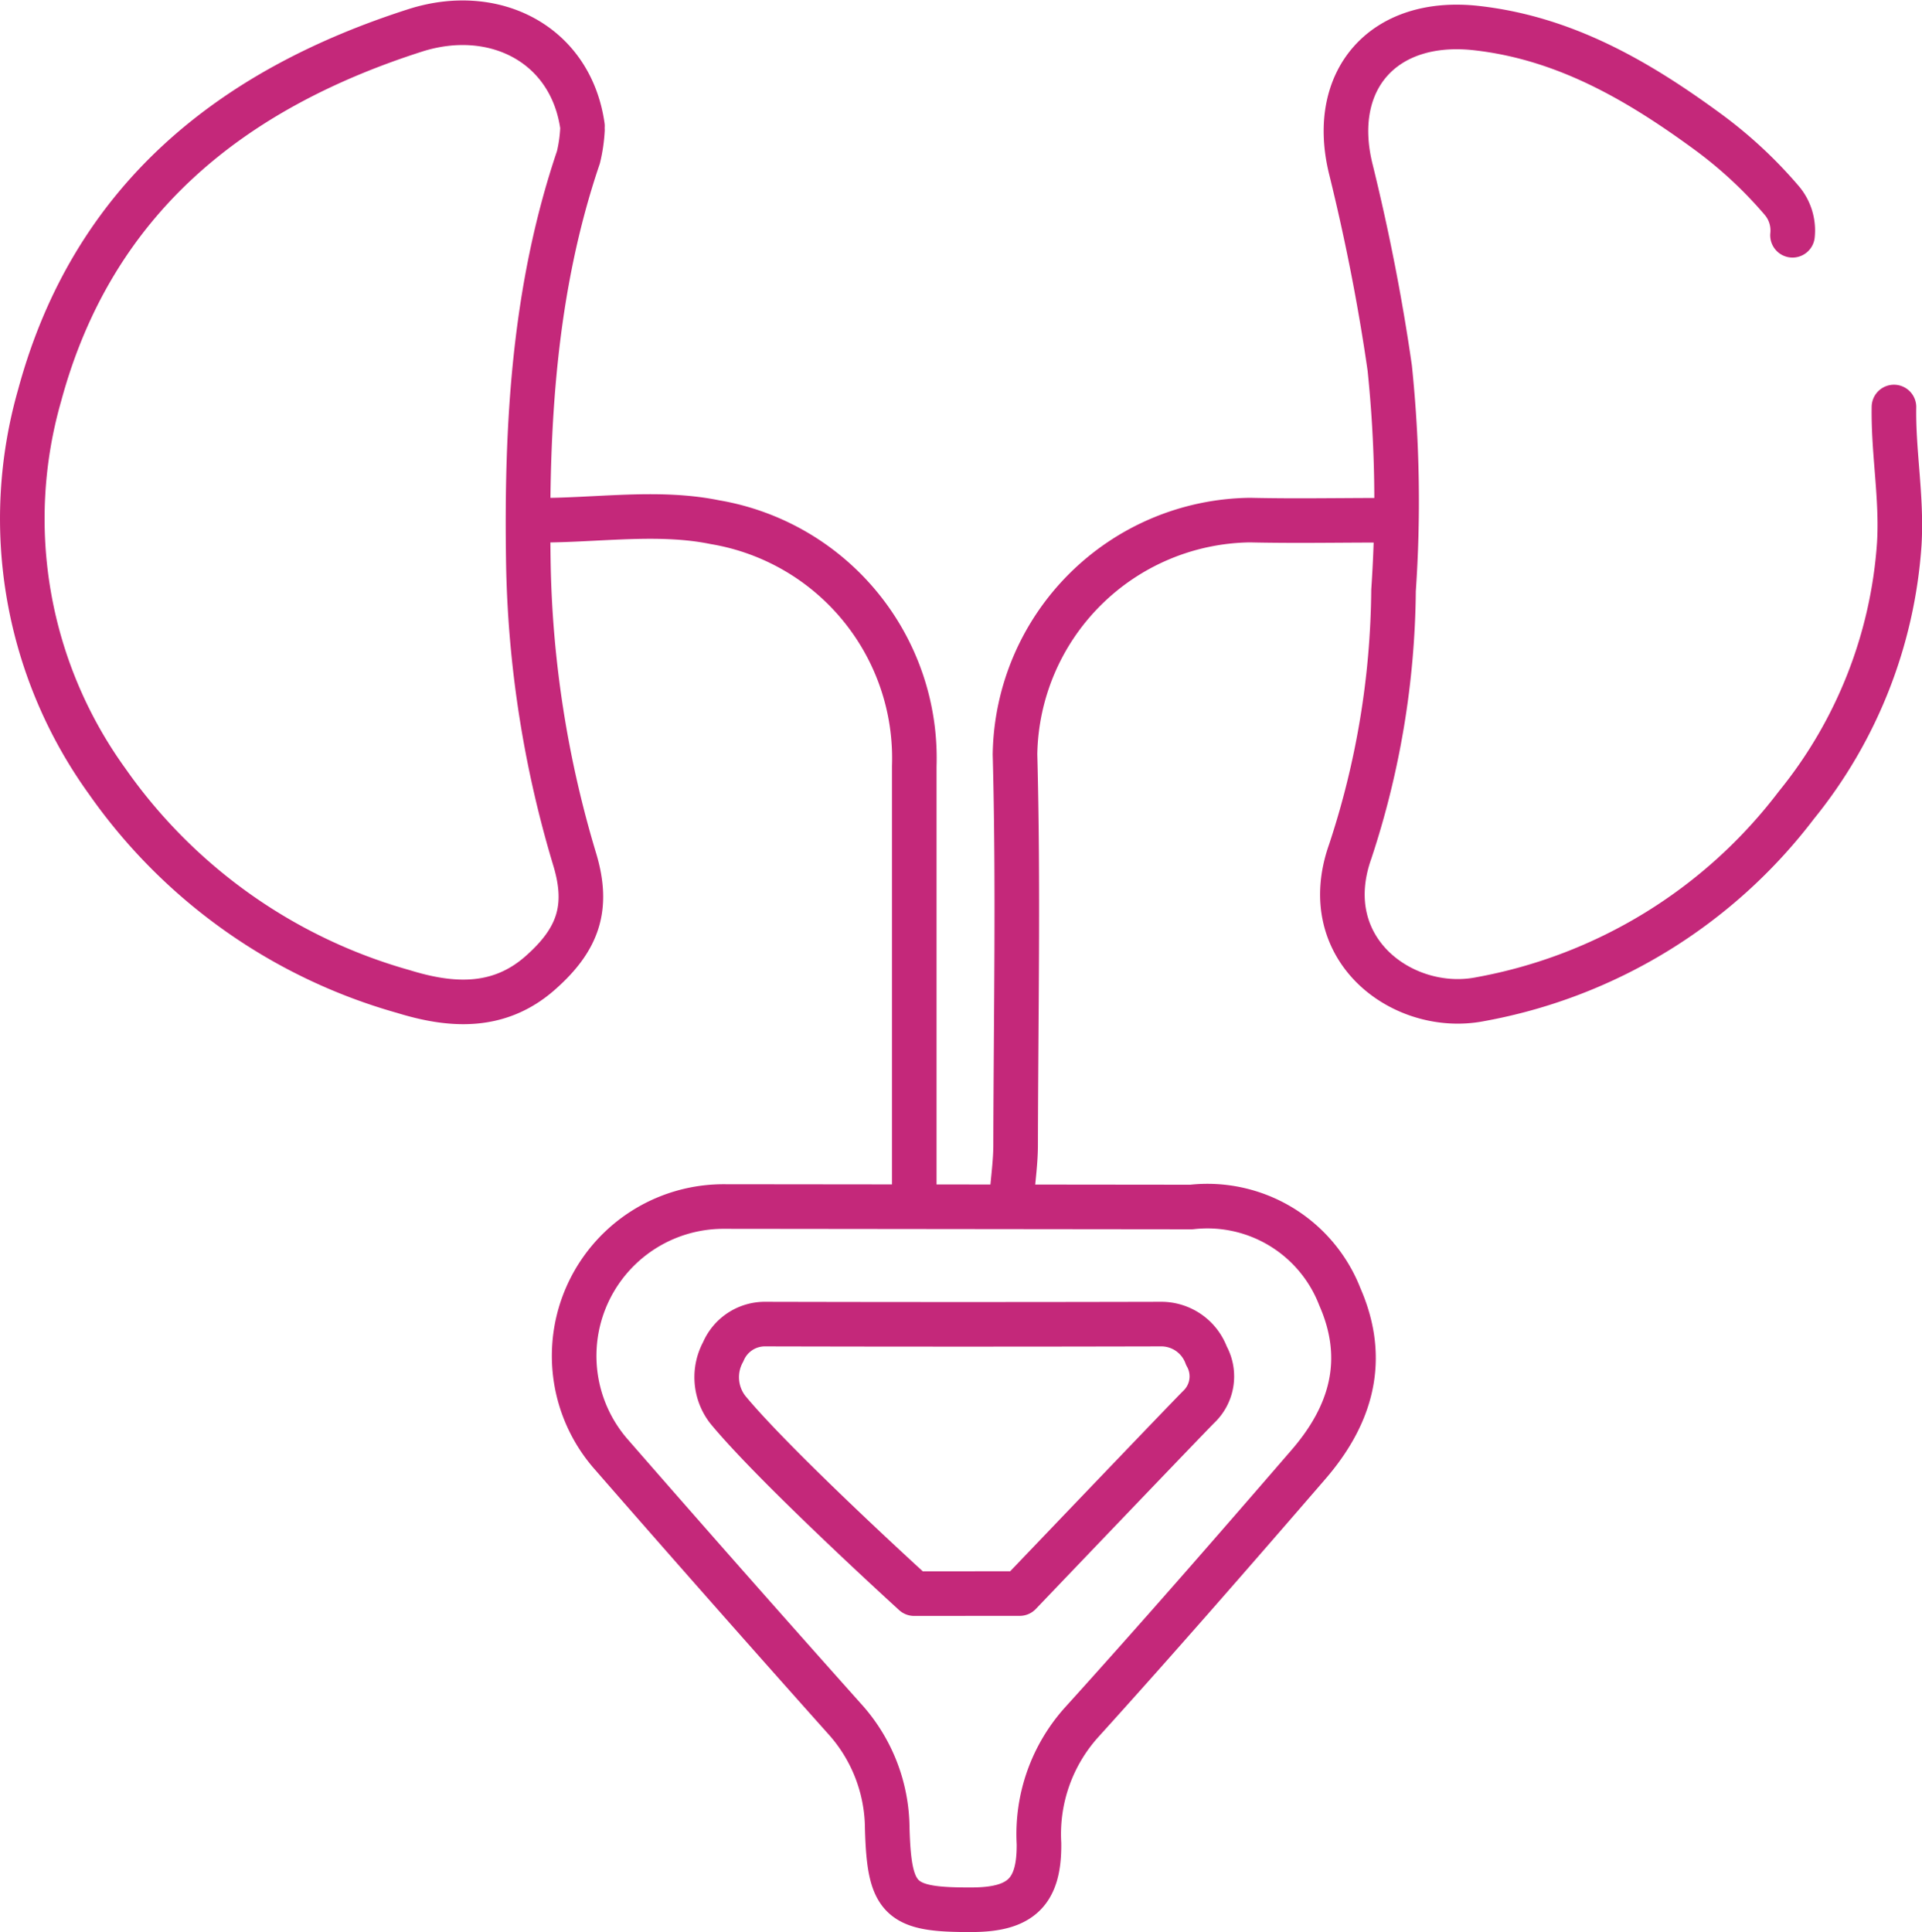 <svg xmlns="http://www.w3.org/2000/svg" width="86.223" height="86.673" viewBox="0 0 86.223 86.673">
  <g id="Group_1225" data-name="Group 1225" transform="translate(-0.971 -0.53)">
    <path id="Path_854" data-name="Path 854" d="M50.739,46.761A6.374,6.374,0,0,1,57.4,50.794c1.241,2.833.5,5.313-1.414,7.523-3.353,3.878-6.722,7.747-10.163,11.549A7.5,7.5,0,0,0,43.9,75.308c.027,2.169-.8,2.963-2.97,2.978-3.267.018-3.748-.4-3.837-3.678a7.384,7.384,0,0,0-1.933-4.91q-5.287-5.92-10.5-11.9a6.7,6.7,0,0,1,5.069-11.059Z" transform="translate(3.68 7.917)" fill="rgba(0,0,0,0)" stroke="#c4287a" stroke-linecap="round" stroke-linejoin="round" stroke-width="2" fill-rule="evenodd"/>
    <path id="Path_855" data-name="Path 855" d="M27.1,6.184C26.573,2.5,23.138.762,19.6,1.892c-8.221,2.634-14.466,7.56-16.85,16.37A20.114,20.114,0,0,0,5.777,35.577,24.223,24.223,0,0,0,19.064,45.01c2.053.633,4.233.841,6.125-.818,1.723-1.51,2.213-2.939,1.569-5.092a48.939,48.939,0,0,1-2.084-13.3c-.1-6.168.241-12.3,2.246-18.215A6.756,6.756,0,0,0,27.1,6.36" transform="translate(0 0)" fill="rgba(0,0,0,0)" stroke="#c4287a" stroke-linecap="round" stroke-linejoin="round" stroke-width="2" fill-rule="evenodd"/>
    <path id="Path_856" data-name="Path 856" d="M42.072,63.316s7.615-7.967,8.058-8.4a1.886,1.886,0,0,0,.318-2.271,2.157,2.157,0,0,0-2.073-1.418q-8.842.021-17.688,0a2.03,2.03,0,0,0-1.916,1.242,2.375,2.375,0,0,0,.2,2.589c2.125,2.585,8.365,8.261,8.365,8.261Z" transform="translate(4.644 8.703)" fill="rgba(0,0,0,0)" stroke="#c4287a" stroke-linecap="round" stroke-linejoin="round" stroke-width="2" fill-rule="evenodd"/>
    <path id="Path_857" data-name="Path 857" d="M38.527,50.945q0-9.673,0-19.35A10.735,10.735,0,0,0,29.58,20.653c-2.52-.516-5.234-.086-7.861-.086" transform="translate(3.459 3.302)" fill="rgba(0,0,0,0)" stroke="#c4287a" stroke-linecap="round" stroke-linejoin="round" stroke-width="2" fill-rule="evenodd"/>
    <path id="Path_858" data-name="Path 858" d="M56.38,20.543c-1.981,0-3.966.039-5.952-.007a10.681,10.681,0,0,0-10.54,10.512c.156,5.833.041,11.672.028,17.508,0,.758-.109,1.518-.169,2.276" transform="translate(6.617 3.326)" fill="rgba(0,0,0,0)" stroke="#c4287a" stroke-linecap="round" stroke-linejoin="round" stroke-width="2" fill-rule="evenodd"/>
    <path id="Path_859" data-name="Path 859" d="M77.108,18.761c-.033,2.046.363,4.052.239,6.135A20.821,20.821,0,0,1,72.73,36.621a22.969,22.969,0,0,1-14.193,8.708c-3.413.664-7.386-2.211-5.822-6.627A38.223,38.223,0,0,0,54.658,26.99a58.007,58.007,0,0,0-.169-9.972c-.43-3-1.021-5.988-1.746-8.929-.99-4.007,1.467-6.793,5.633-6.327,3.944.442,7.215,2.339,10.31,4.6A19.624,19.624,0,0,1,72.05,9.467a2.077,2.077,0,0,1,.507,1.59" transform="translate(8.828 0.028)" fill="rgba(0,0,0,0)" stroke="#c4287a" stroke-linecap="round" stroke-linejoin="round" stroke-width="2" fill-rule="evenodd"/>
  </g>
</svg>
